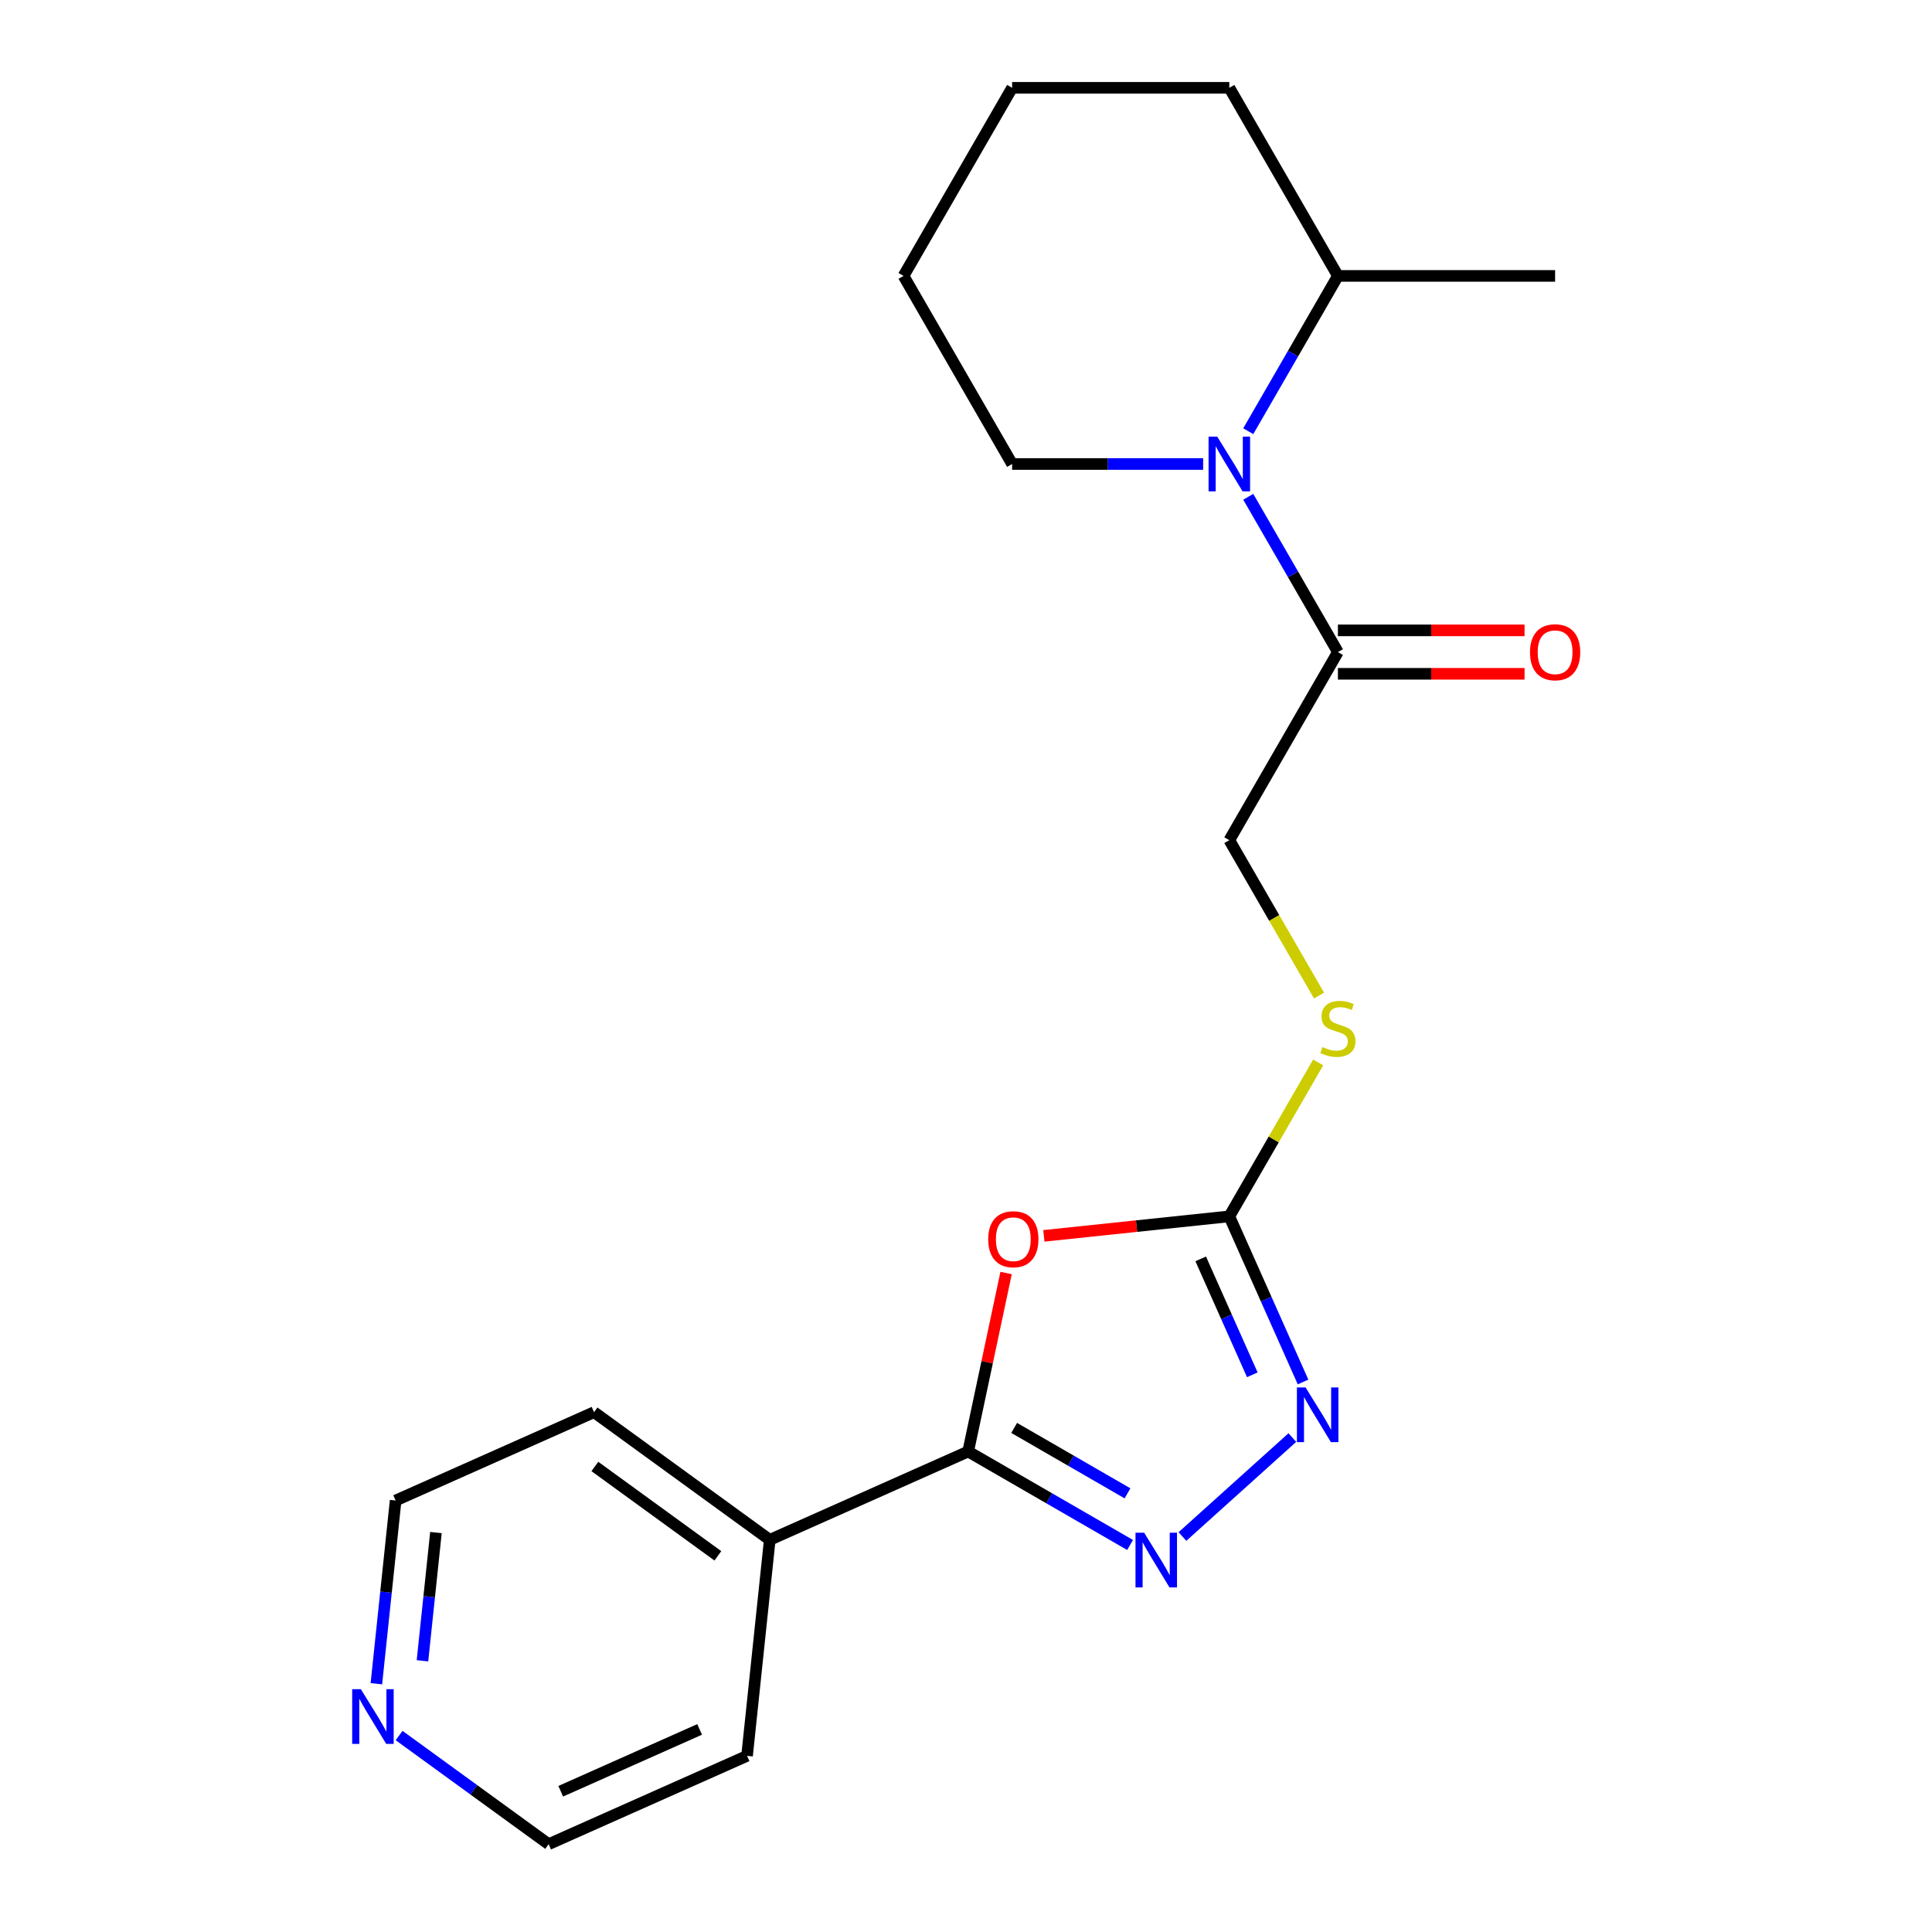 <?xml version='1.0' encoding='iso-8859-1'?>
<svg version='1.1' baseProfile='full'
              xmlns='http://www.w3.org/2000/svg'
                      xmlns:rdkit='http://www.rdkit.org/xml'
                      xmlns:xlink='http://www.w3.org/1999/xlink'
                  xml:space='preserve'
width='1000px' height='1000px' viewBox='0 0 1000 1000'>
<!-- END OF HEADER -->
<rect style='opacity:1.0;fill:#FFFFFF;stroke:none' width='1000' height='1000' x='0' y='0'> </rect>
<path class='bond-1' d='M 520.758,658.908 L 510.939,705.103' style='fill:none;fill-rule:evenodd;stroke:#FF0000;stroke-width:6px;stroke-linecap:butt;stroke-linejoin:miter;stroke-opacity:1' />
<path class='bond-1' d='M 510.939,705.103 L 501.12,751.297' style='fill:none;fill-rule:evenodd;stroke:#000000;stroke-width:6px;stroke-linecap:butt;stroke-linejoin:miter;stroke-opacity:1' />
<path class='bond-2' d='M 540.303,639.676 L 588.298,634.631' style='fill:none;fill-rule:evenodd;stroke:#FF0000;stroke-width:6px;stroke-linecap:butt;stroke-linejoin:miter;stroke-opacity:1' />
<path class='bond-2' d='M 588.298,634.631 L 636.293,629.587' style='fill:none;fill-rule:evenodd;stroke:#000000;stroke-width:6px;stroke-linecap:butt;stroke-linejoin:miter;stroke-opacity:1' />
<path class='bond-0' d='M 584.925,799.682 L 543.023,775.49' style='fill:none;fill-rule:evenodd;stroke:#0000FF;stroke-width:6px;stroke-linecap:butt;stroke-linejoin:miter;stroke-opacity:1' />
<path class='bond-0' d='M 543.023,775.49 L 501.12,751.297' style='fill:none;fill-rule:evenodd;stroke:#000000;stroke-width:6px;stroke-linecap:butt;stroke-linejoin:miter;stroke-opacity:1' />
<path class='bond-0' d='M 583.596,772.953 L 554.264,756.019' style='fill:none;fill-rule:evenodd;stroke:#0000FF;stroke-width:6px;stroke-linecap:butt;stroke-linejoin:miter;stroke-opacity:1' />
<path class='bond-0' d='M 554.264,756.019 L 524.932,739.084' style='fill:none;fill-rule:evenodd;stroke:#000000;stroke-width:6px;stroke-linecap:butt;stroke-linejoin:miter;stroke-opacity:1' />
<path class='bond-21' d='M 612.026,795.305 L 668.922,744.075' style='fill:none;fill-rule:evenodd;stroke:#0000FF;stroke-width:6px;stroke-linecap:butt;stroke-linejoin:miter;stroke-opacity:1' />
<path class='bond-8' d='M 501.12,751.297 L 398.423,797.021' style='fill:none;fill-rule:evenodd;stroke:#000000;stroke-width:6px;stroke-linecap:butt;stroke-linejoin:miter;stroke-opacity:1' />
<path class='bond-3' d='M 636.293,629.587 L 655.377,672.45' style='fill:none;fill-rule:evenodd;stroke:#000000;stroke-width:6px;stroke-linecap:butt;stroke-linejoin:miter;stroke-opacity:1' />
<path class='bond-3' d='M 655.377,672.45 L 674.461,715.314' style='fill:none;fill-rule:evenodd;stroke:#0000FF;stroke-width:6px;stroke-linecap:butt;stroke-linejoin:miter;stroke-opacity:1' />
<path class='bond-3' d='M 621.479,651.591 L 634.838,681.595' style='fill:none;fill-rule:evenodd;stroke:#000000;stroke-width:6px;stroke-linecap:butt;stroke-linejoin:miter;stroke-opacity:1' />
<path class='bond-3' d='M 634.838,681.595 L 648.197,711.6' style='fill:none;fill-rule:evenodd;stroke:#0000FF;stroke-width:6px;stroke-linecap:butt;stroke-linejoin:miter;stroke-opacity:1' />
<path class='bond-6' d='M 636.293,629.587 L 659.29,589.754' style='fill:none;fill-rule:evenodd;stroke:#000000;stroke-width:6px;stroke-linecap:butt;stroke-linejoin:miter;stroke-opacity:1' />
<path class='bond-6' d='M 659.29,589.754 L 682.288,549.922' style='fill:none;fill-rule:evenodd;stroke:#CCCC00;stroke-width:6px;stroke-linecap:butt;stroke-linejoin:miter;stroke-opacity:1' />
<path class='bond-4' d='M 646.091,257.136 L 669.296,297.328' style='fill:none;fill-rule:evenodd;stroke:#0000FF;stroke-width:6px;stroke-linecap:butt;stroke-linejoin:miter;stroke-opacity:1' />
<path class='bond-4' d='M 669.296,297.328 L 692.501,337.521' style='fill:none;fill-rule:evenodd;stroke:#000000;stroke-width:6px;stroke-linecap:butt;stroke-linejoin:miter;stroke-opacity:1' />
<path class='bond-9' d='M 646.091,223.195 L 669.296,183.002' style='fill:none;fill-rule:evenodd;stroke:#0000FF;stroke-width:6px;stroke-linecap:butt;stroke-linejoin:miter;stroke-opacity:1' />
<path class='bond-9' d='M 669.296,183.002 L 692.501,142.81' style='fill:none;fill-rule:evenodd;stroke:#000000;stroke-width:6px;stroke-linecap:butt;stroke-linejoin:miter;stroke-opacity:1' />
<path class='bond-12' d='M 622.743,240.165 L 573.31,240.165' style='fill:none;fill-rule:evenodd;stroke:#0000FF;stroke-width:6px;stroke-linecap:butt;stroke-linejoin:miter;stroke-opacity:1' />
<path class='bond-12' d='M 573.31,240.165 L 523.877,240.165' style='fill:none;fill-rule:evenodd;stroke:#000000;stroke-width:6px;stroke-linecap:butt;stroke-linejoin:miter;stroke-opacity:1' />
<path class='bond-5' d='M 692.501,337.521 L 636.293,434.876' style='fill:none;fill-rule:evenodd;stroke:#000000;stroke-width:6px;stroke-linecap:butt;stroke-linejoin:miter;stroke-opacity:1' />
<path class='bond-10' d='M 692.501,348.762 L 740.804,348.762' style='fill:none;fill-rule:evenodd;stroke:#000000;stroke-width:6px;stroke-linecap:butt;stroke-linejoin:miter;stroke-opacity:1' />
<path class='bond-10' d='M 740.804,348.762 L 789.107,348.762' style='fill:none;fill-rule:evenodd;stroke:#FF0000;stroke-width:6px;stroke-linecap:butt;stroke-linejoin:miter;stroke-opacity:1' />
<path class='bond-10' d='M 692.501,326.279 L 740.804,326.279' style='fill:none;fill-rule:evenodd;stroke:#000000;stroke-width:6px;stroke-linecap:butt;stroke-linejoin:miter;stroke-opacity:1' />
<path class='bond-10' d='M 740.804,326.279 L 789.107,326.279' style='fill:none;fill-rule:evenodd;stroke:#FF0000;stroke-width:6px;stroke-linecap:butt;stroke-linejoin:miter;stroke-opacity:1' />
<path class='bond-7' d='M 682.727,515.301 L 659.51,475.089' style='fill:none;fill-rule:evenodd;stroke:#CCCC00;stroke-width:6px;stroke-linecap:butt;stroke-linejoin:miter;stroke-opacity:1' />
<path class='bond-7' d='M 659.51,475.089 L 636.293,434.876' style='fill:none;fill-rule:evenodd;stroke:#000000;stroke-width:6px;stroke-linecap:butt;stroke-linejoin:miter;stroke-opacity:1' />
<path class='bond-15' d='M 398.423,797.021 L 386.672,908.822' style='fill:none;fill-rule:evenodd;stroke:#000000;stroke-width:6px;stroke-linecap:butt;stroke-linejoin:miter;stroke-opacity:1' />
<path class='bond-16' d='M 398.423,797.021 L 307.476,730.944' style='fill:none;fill-rule:evenodd;stroke:#000000;stroke-width:6px;stroke-linecap:butt;stroke-linejoin:miter;stroke-opacity:1' />
<path class='bond-16' d='M 371.565,805.299 L 307.903,759.045' style='fill:none;fill-rule:evenodd;stroke:#000000;stroke-width:6px;stroke-linecap:butt;stroke-linejoin:miter;stroke-opacity:1' />
<path class='bond-17' d='M 692.501,142.81 L 804.918,142.81' style='fill:none;fill-rule:evenodd;stroke:#000000;stroke-width:6px;stroke-linecap:butt;stroke-linejoin:miter;stroke-opacity:1' />
<path class='bond-18' d='M 692.501,142.81 L 636.293,45.455' style='fill:none;fill-rule:evenodd;stroke:#000000;stroke-width:6px;stroke-linecap:butt;stroke-linejoin:miter;stroke-opacity:1' />
<path class='bond-11' d='M 194.811,871.498 L 199.795,824.083' style='fill:none;fill-rule:evenodd;stroke:#0000FF;stroke-width:6px;stroke-linecap:butt;stroke-linejoin:miter;stroke-opacity:1' />
<path class='bond-11' d='M 199.795,824.083 L 204.779,776.668' style='fill:none;fill-rule:evenodd;stroke:#000000;stroke-width:6px;stroke-linecap:butt;stroke-linejoin:miter;stroke-opacity:1' />
<path class='bond-11' d='M 218.667,859.624 L 222.155,826.433' style='fill:none;fill-rule:evenodd;stroke:#0000FF;stroke-width:6px;stroke-linecap:butt;stroke-linejoin:miter;stroke-opacity:1' />
<path class='bond-11' d='M 222.155,826.433 L 225.644,793.243' style='fill:none;fill-rule:evenodd;stroke:#000000;stroke-width:6px;stroke-linecap:butt;stroke-linejoin:miter;stroke-opacity:1' />
<path class='bond-22' d='M 206.578,898.314 L 245.276,926.43' style='fill:none;fill-rule:evenodd;stroke:#0000FF;stroke-width:6px;stroke-linecap:butt;stroke-linejoin:miter;stroke-opacity:1' />
<path class='bond-22' d='M 245.276,926.43 L 283.975,954.545' style='fill:none;fill-rule:evenodd;stroke:#000000;stroke-width:6px;stroke-linecap:butt;stroke-linejoin:miter;stroke-opacity:1' />
<path class='bond-19' d='M 523.877,240.165 L 467.669,142.81' style='fill:none;fill-rule:evenodd;stroke:#000000;stroke-width:6px;stroke-linecap:butt;stroke-linejoin:miter;stroke-opacity:1' />
<path class='bond-13' d='M 283.975,954.545 L 386.672,908.822' style='fill:none;fill-rule:evenodd;stroke:#000000;stroke-width:6px;stroke-linecap:butt;stroke-linejoin:miter;stroke-opacity:1' />
<path class='bond-13' d='M 290.234,927.147 L 362.123,895.141' style='fill:none;fill-rule:evenodd;stroke:#000000;stroke-width:6px;stroke-linecap:butt;stroke-linejoin:miter;stroke-opacity:1' />
<path class='bond-14' d='M 204.779,776.668 L 307.476,730.944' style='fill:none;fill-rule:evenodd;stroke:#000000;stroke-width:6px;stroke-linecap:butt;stroke-linejoin:miter;stroke-opacity:1' />
<path class='bond-23' d='M 636.293,45.455 L 523.877,45.455' style='fill:none;fill-rule:evenodd;stroke:#000000;stroke-width:6px;stroke-linecap:butt;stroke-linejoin:miter;stroke-opacity:1' />
<path class='bond-20' d='M 467.669,142.81 L 523.877,45.455' style='fill:none;fill-rule:evenodd;stroke:#000000;stroke-width:6px;stroke-linecap:butt;stroke-linejoin:miter;stroke-opacity:1' />
<path  class='atom-0' d='M 511.493 641.418
Q 511.493 634.618, 514.853 630.818
Q 518.213 627.018, 524.493 627.018
Q 530.773 627.018, 534.133 630.818
Q 537.493 634.618, 537.493 641.418
Q 537.493 648.298, 534.093 652.218
Q 530.693 656.098, 524.493 656.098
Q 518.253 656.098, 514.853 652.218
Q 511.493 648.338, 511.493 641.418
M 524.493 652.898
Q 528.813 652.898, 531.133 650.018
Q 533.493 647.098, 533.493 641.418
Q 533.493 635.858, 531.133 633.058
Q 528.813 630.218, 524.493 630.218
Q 520.173 630.218, 517.813 633.018
Q 515.493 635.818, 515.493 641.418
Q 515.493 647.138, 517.813 650.018
Q 520.173 652.898, 524.493 652.898
' fill='#FF0000'/>
<path  class='atom-1' d='M 592.215 793.345
L 601.495 808.345
Q 602.415 809.825, 603.895 812.505
Q 605.375 815.185, 605.455 815.345
L 605.455 793.345
L 609.215 793.345
L 609.215 821.665
L 605.335 821.665
L 595.375 805.265
Q 594.215 803.345, 592.975 801.145
Q 591.775 798.945, 591.415 798.265
L 591.415 821.665
L 587.735 821.665
L 587.735 793.345
L 592.215 793.345
' fill='#0000FF'/>
<path  class='atom-4' d='M 675.757 718.124
L 685.037 733.124
Q 685.957 734.604, 687.437 737.284
Q 688.917 739.964, 688.997 740.124
L 688.997 718.124
L 692.757 718.124
L 692.757 746.444
L 688.877 746.444
L 678.917 730.044
Q 677.757 728.124, 676.517 725.924
Q 675.317 723.724, 674.957 723.044
L 674.957 746.444
L 671.277 746.444
L 671.277 718.124
L 675.757 718.124
' fill='#0000FF'/>
<path  class='atom-5' d='M 630.033 226.005
L 639.313 241.005
Q 640.233 242.485, 641.713 245.165
Q 643.193 247.845, 643.273 248.005
L 643.273 226.005
L 647.033 226.005
L 647.033 254.325
L 643.153 254.325
L 633.193 237.925
Q 632.033 236.005, 630.793 233.805
Q 629.593 231.605, 629.233 230.925
L 629.233 254.325
L 625.553 254.325
L 625.553 226.005
L 630.033 226.005
' fill='#0000FF'/>
<path  class='atom-7' d='M 684.501 541.951
Q 684.821 542.071, 686.141 542.631
Q 687.461 543.191, 688.901 543.551
Q 690.381 543.871, 691.821 543.871
Q 694.501 543.871, 696.061 542.591
Q 697.621 541.271, 697.621 538.991
Q 697.621 537.431, 696.821 536.471
Q 696.061 535.511, 694.861 534.991
Q 693.661 534.471, 691.661 533.871
Q 689.141 533.111, 687.621 532.391
Q 686.141 531.671, 685.061 530.151
Q 684.021 528.631, 684.021 526.071
Q 684.021 522.511, 686.421 520.311
Q 688.861 518.111, 693.661 518.111
Q 696.941 518.111, 700.661 519.671
L 699.741 522.751
Q 696.341 521.351, 693.781 521.351
Q 691.021 521.351, 689.501 522.511
Q 687.981 523.631, 688.021 525.591
Q 688.021 527.111, 688.781 528.031
Q 689.581 528.951, 690.701 529.471
Q 691.861 529.991, 693.781 530.591
Q 696.341 531.391, 697.861 532.191
Q 699.381 532.991, 700.461 534.631
Q 701.581 536.231, 701.581 538.991
Q 701.581 542.911, 698.941 545.031
Q 696.341 547.111, 691.981 547.111
Q 689.461 547.111, 687.541 546.551
Q 685.661 546.031, 683.421 545.111
L 684.501 541.951
' fill='#CCCC00'/>
<path  class='atom-11' d='M 791.918 337.601
Q 791.918 330.801, 795.278 327.001
Q 798.638 323.201, 804.918 323.201
Q 811.198 323.201, 814.558 327.001
Q 817.918 330.801, 817.918 337.601
Q 817.918 344.481, 814.518 348.401
Q 811.118 352.281, 804.918 352.281
Q 798.678 352.281, 795.278 348.401
Q 791.918 344.521, 791.918 337.601
M 804.918 349.081
Q 809.238 349.081, 811.558 346.201
Q 813.918 343.281, 813.918 337.601
Q 813.918 332.041, 811.558 329.241
Q 809.238 326.401, 804.918 326.401
Q 800.598 326.401, 798.238 329.201
Q 795.918 332.001, 795.918 337.601
Q 795.918 343.321, 798.238 346.201
Q 800.598 349.081, 804.918 349.081
' fill='#FF0000'/>
<path  class='atom-12' d='M 186.768 874.309
L 196.048 889.309
Q 196.968 890.789, 198.448 893.469
Q 199.928 896.149, 200.008 896.309
L 200.008 874.309
L 203.768 874.309
L 203.768 902.629
L 199.888 902.629
L 189.928 886.229
Q 188.768 884.309, 187.528 882.109
Q 186.328 879.909, 185.968 879.229
L 185.968 902.629
L 182.288 902.629
L 182.288 874.309
L 186.768 874.309
' fill='#0000FF'/>
</svg>
